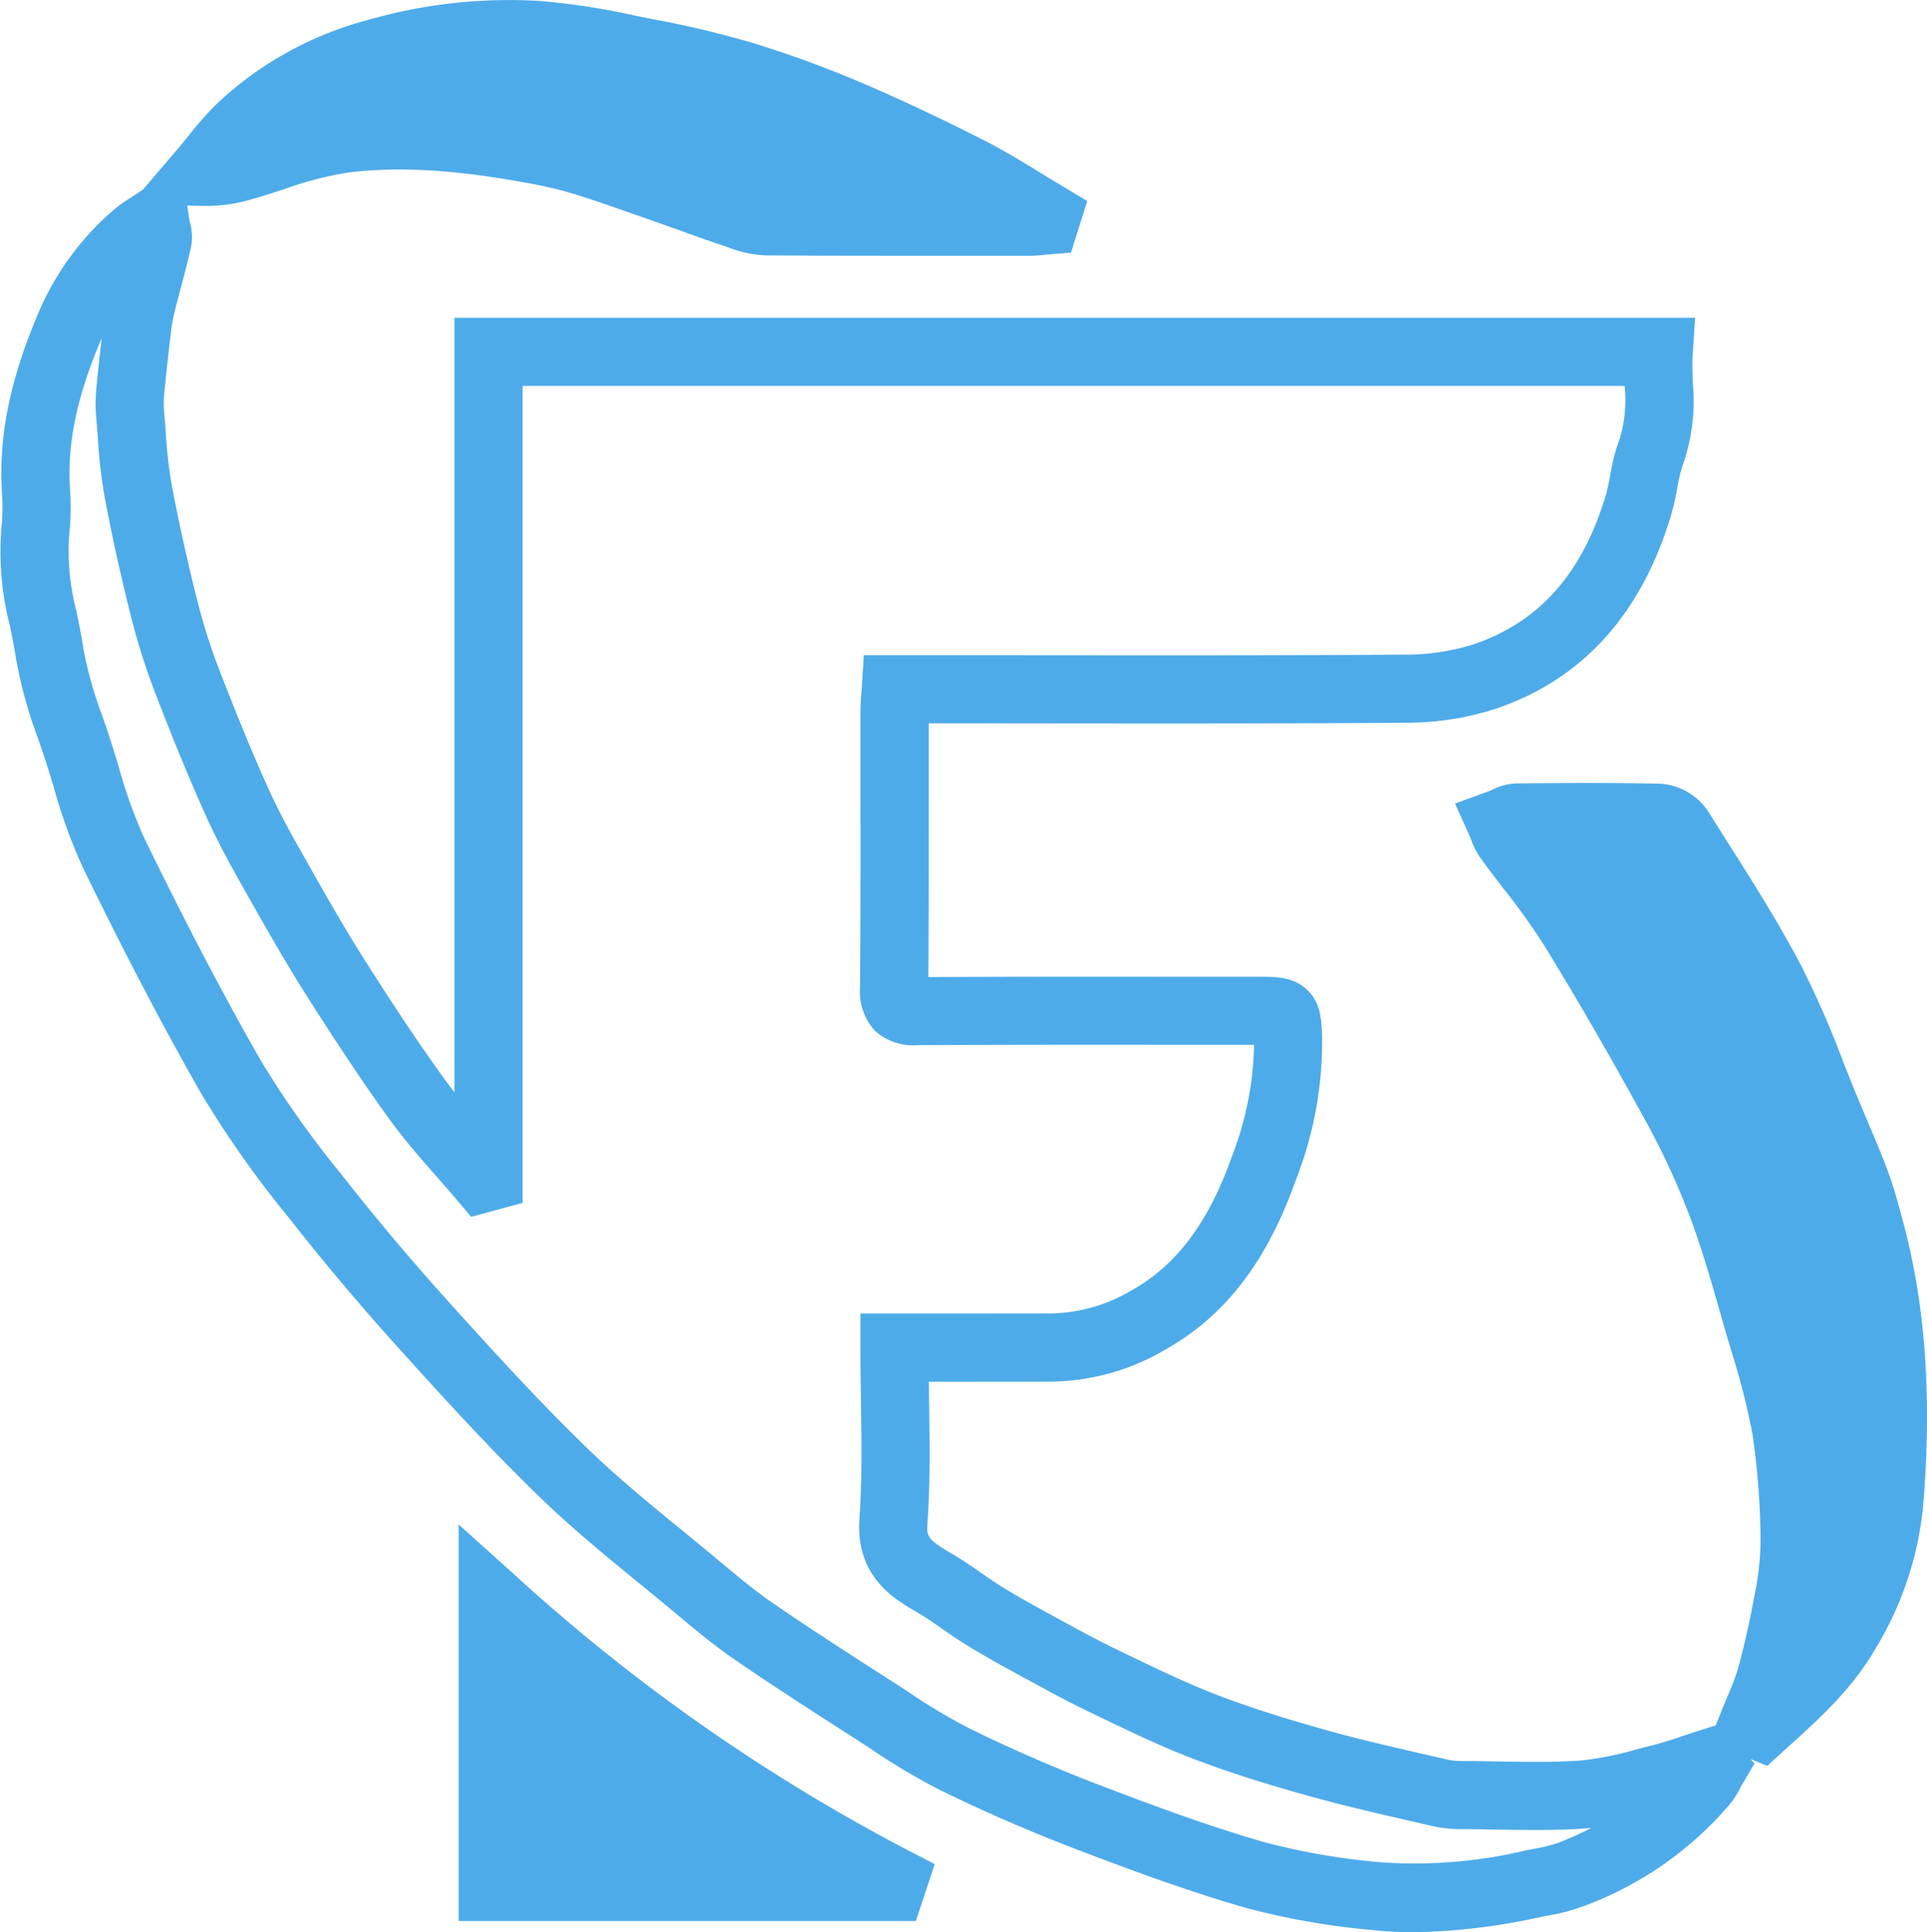 <svg xmlns="http://www.w3.org/2000/svg" xmlns:xlink="http://www.w3.org/1999/xlink" width="178.147" height="178.661" viewBox="0 0 178.147 178.661">
  <defs>
    <clipPath id="clip-path">
      <rect id="Rectangle_5756" data-name="Rectangle 5756" width="178.147" height="178.661" fill="#4eabea"/>
    </clipPath>
  </defs>
  <g id="Group_6002" data-name="Group 6002" clip-path="url(#clip-path)">
    <path id="Path_2568" data-name="Path 2568" d="M175.894,112.807l-.093-.341c-.378-1.391-.769-2.83-1.309-4.267-.605-1.611-1.275-3.189-1.923-4.715q-.335-.789-.667-1.579c-.513-1.224-1.016-2.5-1.507-3.741a89.741,89.741,0,0,0-3.895-8.9c-2.095-3.982-4.516-7.8-6.858-11.5l-.089-.14q-.832-1.313-1.659-2.628a5.749,5.749,0,0,0-4.448-2.527c-4.536-.095-9.021-.065-13.227-.027a5.386,5.386,0,0,0-2.291.6l-.062.028c-.055.026-.109.053-.163.072l-3.19,1.159,1.394,3.1c.037.082.069.167.1.252l.016.043a6.886,6.886,0,0,0,.839,1.636c.712.982,1.443,1.934,2.151,2.854a61.78,61.78,0,0,1,3.741,5.226c3.076,5.009,6.194,10.411,9.534,16.515a68.478,68.478,0,0,1,4,8.747c1.049,2.791,1.9,5.779,2.733,8.686l.415,1.45c.2.7.407,1.394.614,2.09a66.519,66.519,0,0,1,1.971,7.749,70.8,70.8,0,0,1,.736,9.984,25.873,25.873,0,0,1-.581,5c-.418,2.31-.923,4.547-1.5,6.649a21.315,21.315,0,0,1-.954,2.531c-.194.456-.387.913-.568,1.373l-.531,1.351-1.536.487c-.486.154-.971.316-1.455.478-1.008.338-1.961.657-2.9.888-.489.12-.978.248-1.469.375l-.046.012a28.778,28.778,0,0,1-5.091,1.014c-2.5.172-5.132.127-7.684.084-1-.017-1.995-.034-2.992-.039a7.69,7.69,0,0,1-1.506-.1c-.737-.172-1.476-.341-2.233-.515-2.942-.676-5.984-1.374-8.9-2.188-4.187-1.167-7.349-2.182-10.253-3.291-2.7-1.033-5.422-2.342-8.051-3.609l-1.184-.569c-1.755-.842-3.531-1.811-5.259-2.754l-.913-.5c-1.493-.813-3.078-1.684-4.585-2.618-.606-.375-1.209-.8-1.857-1.247-.861-.6-1.752-1.223-2.736-1.791-2.247-1.3-2.314-1.626-2.232-2.8.264-3.775.21-7.453.153-11.347-.009-.576-.017-1.16-.024-1.747h2.676q4.323,0,8.647-.007a21.194,21.194,0,0,0,10.542-2.961c5.556-3.129,9.4-8.146,12.105-15.791a35.031,35.031,0,0,0,2.385-13.193l0-.069c-.067-1.507-.131-2.931-1.281-4.11-1.275-1.309-2.982-1.31-4.356-1.31l-6.793,0c-7.405-.007-15.757-.014-23.972.026.045-5.694.04-11.456.035-17.039v-.052q0-3.185,0-6.37,5.341,0,10.683.006h.153c10.9.01,22.162.02,33.247-.057a26.975,26.975,0,0,0,8.374-1.307c8-2.723,13.446-8.758,16.186-17.937a23.949,23.949,0,0,0,.559-2.459,13.437,13.437,0,0,1,.553-2.257,17.821,17.821,0,0,0,.881-7.443c-.032-.949-.062-1.845-.006-2.689l.222-3.358H42.013v71.614c-.3-.376-.59-.762-.877-1.157-2.728-3.756-5.288-7.712-7.432-11.088-1.919-3.02-3.746-6.253-5.368-9.12-1.156-2.046-2.467-4.364-3.517-6.695-1.391-3.085-2.771-6.416-4.345-10.482A57.082,57.082,0,0,1,18.331,55.9c-.98-3.865-1.812-7.622-2.475-11.168a45.02,45.02,0,0,1-.536-4.828c-.045-.595-.09-1.19-.143-1.784a9.028,9.028,0,0,1,0-1.639c.212-2.234.47-4.433.67-6.1a12.751,12.751,0,0,1,.306-1.588c.179-.717.367-1.432.558-2.157.317-1.209.646-2.459.936-3.719a5.106,5.106,0,0,0-.082-2.344l-.008-.038c-.029-.133-.062-.28-.087-.445l-.161-1.082,1.383.03a14.433,14.433,0,0,0,4.41-.567c1.106-.306,2.186-.656,3.235-1a32.311,32.311,0,0,1,5.888-1.523c4.634-.56,9.654-.273,16.279.928A38.167,38.167,0,0,1,52.942,17.9c1.89.58,3.818,1.26,5.682,1.916q.863.3,1.726.606c.878.305,1.753.618,2.628.932,1.248.446,2.663.952,4.037,1.414l.327.112a10.688,10.688,0,0,0,3.449.735c3.83.026,7.912.037,13.237.037,2.209,0,4.408,0,6.585,0l4.6,0a12.534,12.534,0,0,0,1.313-.086c.127-.013.254-.027.381-.037l2.106-.173,1.5-4.769L98.366,17.3c-.724-.428-1.441-.868-2.181-1.322-1.65-1.011-3.357-2.057-5.162-2.974-4.168-2.119-7.942-3.893-11.539-5.424a101.42,101.42,0,0,0-10.03-3.65A91.369,91.369,0,0,0,60.3,1.765q-.769-.152-1.539-.308l-.048-.01A65.187,65.187,0,0,0,49.834.085,47.23,47.23,0,0,0,34.122,1.817a32.461,32.461,0,0,0-13.995,7.7,31.319,31.319,0,0,0-2.752,3.105c-.334.412-.667.825-1.01,1.226l-3.135,3.67-.637.43c-.216.145-.411.271-.621.405a12.023,12.023,0,0,0-1.339.951A25.841,25.841,0,0,0,3.606,28.8C1.051,34.765-.048,39.869.148,44.868l.029.66a18.252,18.252,0,0,1-.025,3.05A27.256,27.256,0,0,0,.913,57.85c.212,1.043.412,2.029.558,3.007a41.947,41.947,0,0,0,2.046,7.43c.247.718.494,1.436.726,2.154.253.783.492,1.573.733,2.369a49.737,49.737,0,0,0,2.737,7.526c3.944,8.078,7.416,14.7,10.926,20.85A96.048,96.048,0,0,0,26.6,112.473c3.17,4.051,6.559,8.082,10.075,11.984,4.406,4.89,8.745,9.65,13.376,14.122,2.89,2.791,6.012,5.345,9.046,7.828,1.089.891,2.178,1.781,3.257,2.684l.132.11c1.727,1.445,3.513,2.939,5.456,4.271,3.57,2.448,7.222,4.8,10.962,7.2.521.334,1.039.673,1.563,1.015a60.421,60.421,0,0,0,6.376,3.8c4.056,1.991,8.25,3.819,12.466,5.434,5.825,2.231,10.756,4.021,15.892,5.5a68.908,68.908,0,0,0,11.517,2.029,35.709,35.709,0,0,0,3.96.215,58,58,0,0,0,11.657-1.385c.22-.045.441-.088.67-.132a18.7,18.7,0,0,0,3.407-.895,32.594,32.594,0,0,0,13.508-9.421,8.348,8.348,0,0,0,.957-1.493l.024-.046c.052-.1.1-.2.161-.292l1.136-1.93-.354-.416,1.536.63,2.142-1.95c2.816-2.556,5.729-5.2,7.858-8.875a31.36,31.36,0,0,0,4.389-12.973c.865-10.138.251-18.864-1.876-26.675M6.469,45.243l-.026-.625c-.158-4.027.781-8.264,2.954-13.338l.005-.012c-.163,1.4-.34,3.006-.494,4.623A15.325,15.325,0,0,0,8.9,38.68c.05.568.093,1.137.137,1.708a50.488,50.488,0,0,0,.625,5.507c.687,3.675,1.548,7.564,2.561,11.559A63.221,63.221,0,0,0,14.6,64.727c1.618,4.18,3.04,7.611,4.477,10.8,1.168,2.592,2.554,5.043,3.785,7.221,1.65,2.919,3.52,6.227,5.526,9.384,2.2,3.458,4.826,7.519,7.652,11.411,1.363,1.877,2.876,3.6,4.345,5.273l.03.035c.614.7,1.25,1.424,1.851,2.136l1.294,1.53,4.753-1.288V35.681H150.188a12.265,12.265,0,0,1-.454,4.9,18.283,18.283,0,0,0-.875,3.379c-.125.66-.243,1.284-.406,1.827C146.3,53,142.317,57.5,136.275,59.56a20.626,20.626,0,0,1-6.388.971c-11.2.077-22.463.066-33.351.057q-5.6-.005-11.207-.006H79.858l-.185,2.952c-.016.246-.033.472-.05.686-.037.471-.074.958-.075,1.48q0,3.779,0,7.558v.051c.005,5.927.011,12.056-.044,18.073a5.354,5.354,0,0,0,1.351,3.9,5.246,5.246,0,0,0,3.923,1.364c8.425-.046,17.232-.039,25-.032l6.161,0A30.063,30.063,0,0,1,113.9,106.9c-2.165,6.124-5.106,10.064-9.256,12.4a15.079,15.079,0,0,1-7.463,2.15q-4.319.008-8.637.007h-9v3.15c0,1.727.026,3.46.048,4.989.055,3.756.107,7.3-.138,10.816-.375,5.375,3.217,7.452,5.362,8.692.75.434,1.5.954,2.287,1.505.682.476,1.387.967,2.14,1.434,1.648,1.021,3.321,1.942,4.892,2.8l.92.5c1.788.976,3.637,1.986,5.539,2.9l1.176.566c2.746,1.323,5.586,2.69,8.536,3.818,3.1,1.183,6.43,2.254,10.811,3.474,3.066.855,6.185,1.571,9.2,2.264l.1.023q1.048.241,2.094.483a12.8,12.8,0,0,0,2.9.268c.943,0,1.887.021,2.83.037l.086,0c2.675.045,5.443.094,8.225-.1.189-.013.377-.029.565-.047q-1.424.727-3.016,1.353a13.836,13.836,0,0,1-2.3.574c-.243.047-.485.094-.727.143a44.374,44.374,0,0,1-13.654,1.082,63.651,63.651,0,0,1-10.471-1.82c-4.926-1.422-9.713-3.161-15.386-5.334-4.039-1.547-8.058-3.3-11.945-5.207a54.8,54.8,0,0,1-5.712-3.418l-.056-.037c-.515-.336-1.031-.673-1.547-1-3.7-2.371-7.308-4.7-10.8-7.091-1.692-1.16-3.358-2.554-4.983-3.913l-.126-.106c-1.1-.916-2.2-1.821-3.319-2.735-2.919-2.388-5.938-4.857-8.649-7.475-4.485-4.331-8.743-9-13.073-13.808-3.416-3.791-6.711-7.71-9.794-11.65a89.748,89.748,0,0,1-7.452-10.528c-3.439-6.02-6.85-12.531-10.736-20.49A44.434,44.434,0,0,1,11,70.979c-.25-.827-.5-1.653-.764-2.472-.244-.757-.5-1.512-.764-2.269A36.652,36.652,0,0,1,7.7,59.924c-.171-1.14-.4-2.253-.615-3.329A22.148,22.148,0,0,1,6.4,49.4a23.1,23.1,0,0,0,.073-4.161" transform="translate(0 0)" fill="#4eabea"/>
    <path id="Path_2569" data-name="Path 2569" d="M119.692,385.144l-5.257-4.733v36.662H156.7l1.741-5.258-2.39-1.235a171.832,171.832,0,0,1-36.36-25.435" transform="translate(-72.029 -239.445)" fill="#4eabea"/>
  </g>
</svg>
